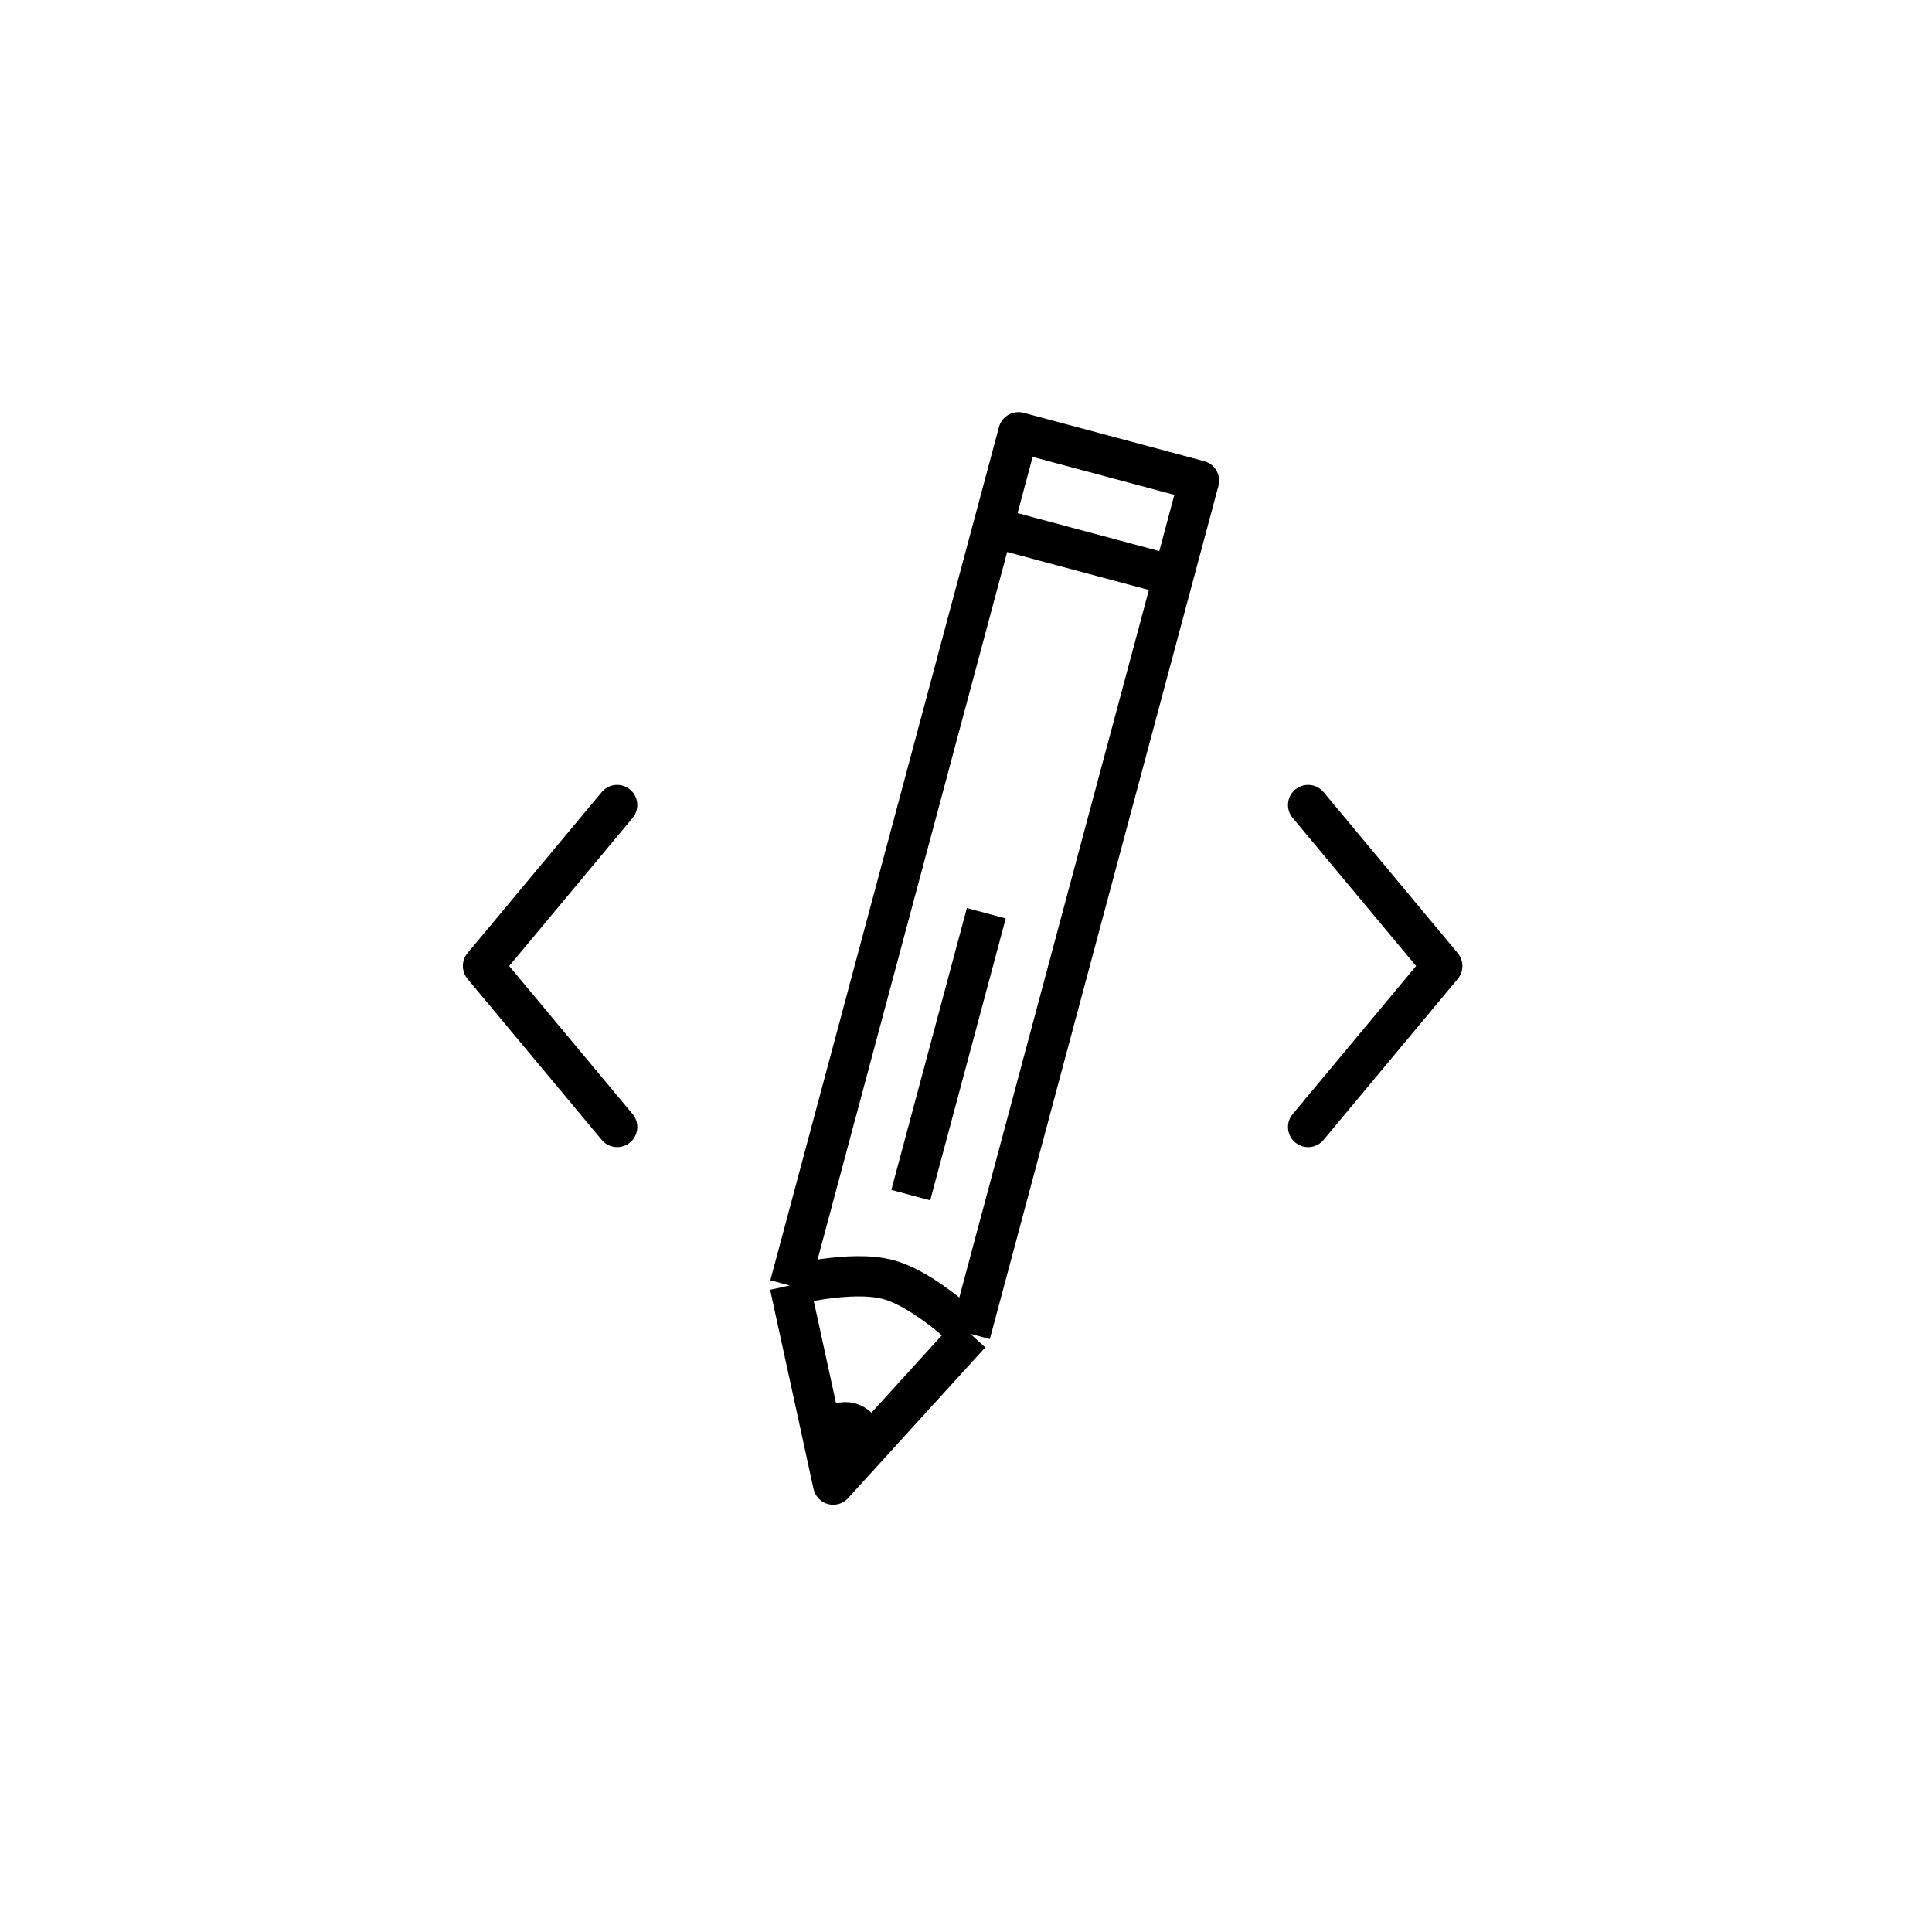 <svg width="96" height="96" viewBox="0 0 96 96" fill="none" xmlns="http://www.w3.org/2000/svg">
<rect width="96" height="96" fill="white"/>
<path d="M49.338 26.204L39.244 63.875M49.338 26.204L58.312 28.608M49.338 26.204L50.604 21.478L59.578 23.882L58.312 28.608M58.312 28.608L48.218 66.279M39.244 63.875C39.244 63.875 42.284 63.087 44.131 63.581C45.978 64.076 48.218 66.279 48.218 66.279M39.244 63.875L40.83 71.152M48.218 66.279L43.205 71.788M45.256 59.385L49.009 45.379M43.205 71.788L41.401 73.77L40.83 71.152M43.205 71.788C43.205 71.788 42.823 70.856 42.225 70.696C41.627 70.536 40.83 71.152 40.83 71.152" stroke="black" stroke-width="2" stroke-linejoin="round"/>
<path d="M30.667 40L24 48L30.667 56" stroke="black" stroke-width="2" stroke-linecap="round" stroke-linejoin="round"/>
<path d="M65 40L71.666 48L65 56" stroke="black" stroke-width="2" stroke-linecap="round" stroke-linejoin="round"/>
</svg>
